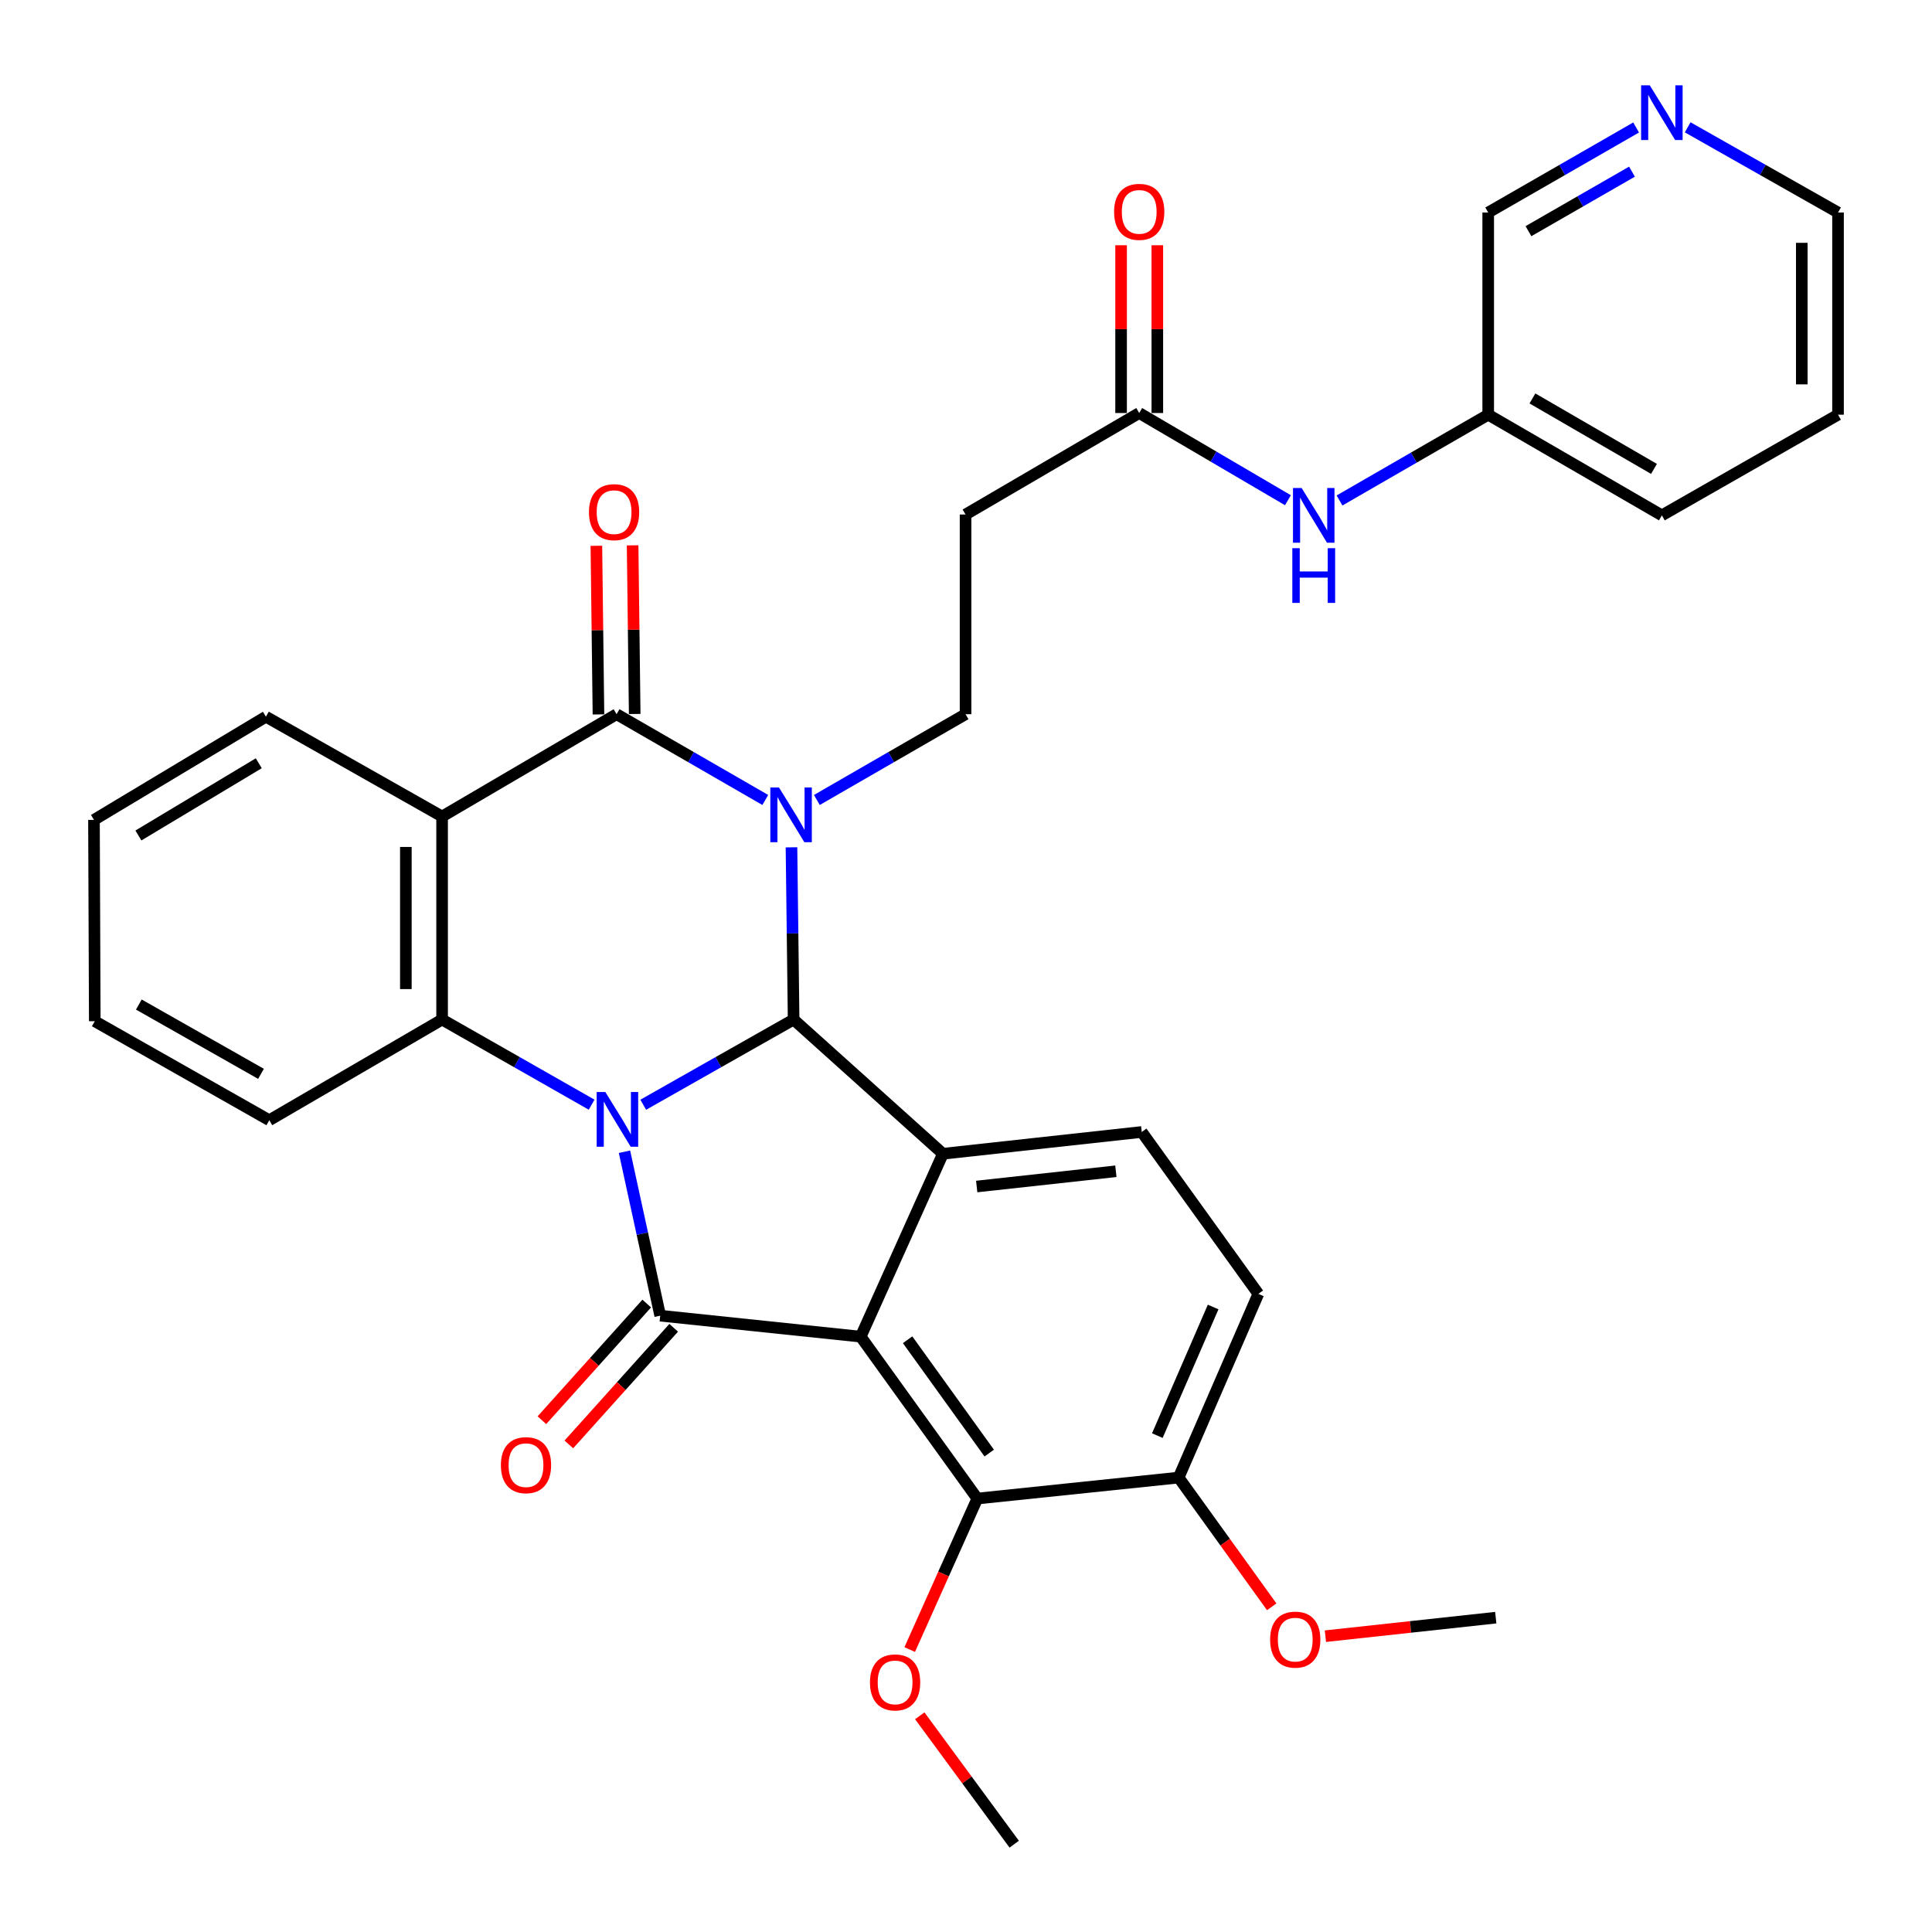 <?xml version='1.0' encoding='iso-8859-1'?>
<svg version='1.1' baseProfile='full'
              xmlns='http://www.w3.org/2000/svg'
                      xmlns:rdkit='http://www.rdkit.org/xml'
                      xmlns:xlink='http://www.w3.org/1999/xlink'
                  xml:space='preserve'
width='1000px' height='1000px' viewBox='0 0 1000 1000'>
<!-- END OF HEADER -->
<rect style='opacity:1.0;fill:#FFFFFF;stroke:none' width='1000' height='1000' x='0' y='0'> </rect>
<path class='bond-1' d='M 332.939,571.814 L 371.856,549.765' style='fill:none;fill-rule:evenodd;stroke:#0000FF;stroke-width:6px;stroke-linecap:butt;stroke-linejoin:miter;stroke-opacity:1' />
<path class='bond-1' d='M 371.856,549.765 L 410.774,527.716' style='fill:none;fill-rule:evenodd;stroke:#000000;stroke-width:6px;stroke-linecap:butt;stroke-linejoin:miter;stroke-opacity:1' />
<path class='bond-2' d='M 323.231,596.144 L 332.477,638.567' style='fill:none;fill-rule:evenodd;stroke:#0000FF;stroke-width:6px;stroke-linecap:butt;stroke-linejoin:miter;stroke-opacity:1' />
<path class='bond-2' d='M 332.477,638.567 L 341.723,680.99' style='fill:none;fill-rule:evenodd;stroke:#000000;stroke-width:6px;stroke-linecap:butt;stroke-linejoin:miter;stroke-opacity:1' />
<path class='bond-7' d='M 306.228,571.782 L 267.529,549.749' style='fill:none;fill-rule:evenodd;stroke:#0000FF;stroke-width:6px;stroke-linecap:butt;stroke-linejoin:miter;stroke-opacity:1' />
<path class='bond-7' d='M 267.529,549.749 L 228.831,527.716' style='fill:none;fill-rule:evenodd;stroke:#000000;stroke-width:6px;stroke-linecap:butt;stroke-linejoin:miter;stroke-opacity:1' />
<path class='bond-0' d='M 409.669,438.573 L 410.222,483.144' style='fill:none;fill-rule:evenodd;stroke:#0000FF;stroke-width:6px;stroke-linecap:butt;stroke-linejoin:miter;stroke-opacity:1' />
<path class='bond-0' d='M 410.222,483.144 L 410.774,527.716' style='fill:none;fill-rule:evenodd;stroke:#000000;stroke-width:6px;stroke-linecap:butt;stroke-linejoin:miter;stroke-opacity:1' />
<path class='bond-9' d='M 422.807,414.065 L 461.289,391.867' style='fill:none;fill-rule:evenodd;stroke:#0000FF;stroke-width:6px;stroke-linecap:butt;stroke-linejoin:miter;stroke-opacity:1' />
<path class='bond-9' d='M 461.289,391.867 L 499.771,369.668' style='fill:none;fill-rule:evenodd;stroke:#000000;stroke-width:6px;stroke-linecap:butt;stroke-linejoin:miter;stroke-opacity:1' />
<path class='bond-34' d='M 396.114,414.066 L 357.628,391.867' style='fill:none;fill-rule:evenodd;stroke:#0000FF;stroke-width:6px;stroke-linecap:butt;stroke-linejoin:miter;stroke-opacity:1' />
<path class='bond-34' d='M 357.628,391.867 L 319.141,369.668' style='fill:none;fill-rule:evenodd;stroke:#000000;stroke-width:6px;stroke-linecap:butt;stroke-linejoin:miter;stroke-opacity:1' />
<path class='bond-5' d='M 410.774,527.716 L 488.057,597.183' style='fill:none;fill-rule:evenodd;stroke:#000000;stroke-width:6px;stroke-linecap:butt;stroke-linejoin:miter;stroke-opacity:1' />
<path class='bond-3' d='M 341.723,680.99 L 445.497,691.849' style='fill:none;fill-rule:evenodd;stroke:#000000;stroke-width:6px;stroke-linecap:butt;stroke-linejoin:miter;stroke-opacity:1' />
<path class='bond-13' d='M 334.748,674.721 L 307.617,704.909' style='fill:none;fill-rule:evenodd;stroke:#000000;stroke-width:6px;stroke-linecap:butt;stroke-linejoin:miter;stroke-opacity:1' />
<path class='bond-13' d='M 307.617,704.909 L 280.485,735.096' style='fill:none;fill-rule:evenodd;stroke:#FF0000;stroke-width:6px;stroke-linecap:butt;stroke-linejoin:miter;stroke-opacity:1' />
<path class='bond-13' d='M 348.699,687.26 L 321.568,717.447' style='fill:none;fill-rule:evenodd;stroke:#000000;stroke-width:6px;stroke-linecap:butt;stroke-linejoin:miter;stroke-opacity:1' />
<path class='bond-13' d='M 321.568,717.447 L 294.437,747.635' style='fill:none;fill-rule:evenodd;stroke:#FF0000;stroke-width:6px;stroke-linecap:butt;stroke-linejoin:miter;stroke-opacity:1' />
<path class='bond-8' d='M 445.497,691.849 L 505.857,775.645' style='fill:none;fill-rule:evenodd;stroke:#000000;stroke-width:6px;stroke-linecap:butt;stroke-linejoin:miter;stroke-opacity:1' />
<path class='bond-8' d='M 469.772,693.455 L 512.023,752.112' style='fill:none;fill-rule:evenodd;stroke:#000000;stroke-width:6px;stroke-linecap:butt;stroke-linejoin:miter;stroke-opacity:1' />
<path class='bond-33' d='M 445.497,691.849 L 488.057,597.183' style='fill:none;fill-rule:evenodd;stroke:#000000;stroke-width:6px;stroke-linecap:butt;stroke-linejoin:miter;stroke-opacity:1' />
<path class='bond-4' d='M 319.141,369.668 L 228.831,422.618' style='fill:none;fill-rule:evenodd;stroke:#000000;stroke-width:6px;stroke-linecap:butt;stroke-linejoin:miter;stroke-opacity:1' />
<path class='bond-14' d='M 328.519,369.553 L 327.98,325.911' style='fill:none;fill-rule:evenodd;stroke:#000000;stroke-width:6px;stroke-linecap:butt;stroke-linejoin:miter;stroke-opacity:1' />
<path class='bond-14' d='M 327.98,325.911 L 327.441,282.27' style='fill:none;fill-rule:evenodd;stroke:#FF0000;stroke-width:6px;stroke-linecap:butt;stroke-linejoin:miter;stroke-opacity:1' />
<path class='bond-14' d='M 309.763,369.784 L 309.224,326.143' style='fill:none;fill-rule:evenodd;stroke:#000000;stroke-width:6px;stroke-linecap:butt;stroke-linejoin:miter;stroke-opacity:1' />
<path class='bond-14' d='M 309.224,326.143 L 308.685,282.501' style='fill:none;fill-rule:evenodd;stroke:#FF0000;stroke-width:6px;stroke-linecap:butt;stroke-linejoin:miter;stroke-opacity:1' />
<path class='bond-10' d='M 488.057,597.183 L 590.966,585.907' style='fill:none;fill-rule:evenodd;stroke:#000000;stroke-width:6px;stroke-linecap:butt;stroke-linejoin:miter;stroke-opacity:1' />
<path class='bond-10' d='M 505.537,614.138 L 577.573,606.245' style='fill:none;fill-rule:evenodd;stroke:#000000;stroke-width:6px;stroke-linecap:butt;stroke-linejoin:miter;stroke-opacity:1' />
<path class='bond-6' d='M 228.831,422.618 L 228.831,527.716' style='fill:none;fill-rule:evenodd;stroke:#000000;stroke-width:6px;stroke-linecap:butt;stroke-linejoin:miter;stroke-opacity:1' />
<path class='bond-6' d='M 210.073,438.383 L 210.073,511.951' style='fill:none;fill-rule:evenodd;stroke:#000000;stroke-width:6px;stroke-linecap:butt;stroke-linejoin:miter;stroke-opacity:1' />
<path class='bond-21' d='M 228.831,422.618 L 137.636,370.961' style='fill:none;fill-rule:evenodd;stroke:#000000;stroke-width:6px;stroke-linecap:butt;stroke-linejoin:miter;stroke-opacity:1' />
<path class='bond-23' d='M 228.831,527.716 L 139.386,579.822' style='fill:none;fill-rule:evenodd;stroke:#000000;stroke-width:6px;stroke-linecap:butt;stroke-linejoin:miter;stroke-opacity:1' />
<path class='bond-15' d='M 505.857,775.645 L 610.058,764.797' style='fill:none;fill-rule:evenodd;stroke:#000000;stroke-width:6px;stroke-linecap:butt;stroke-linejoin:miter;stroke-opacity:1' />
<path class='bond-20' d='M 505.857,775.645 L 488.364,814.725' style='fill:none;fill-rule:evenodd;stroke:#000000;stroke-width:6px;stroke-linecap:butt;stroke-linejoin:miter;stroke-opacity:1' />
<path class='bond-20' d='M 488.364,814.725 L 470.872,853.804' style='fill:none;fill-rule:evenodd;stroke:#FF0000;stroke-width:6px;stroke-linecap:butt;stroke-linejoin:miter;stroke-opacity:1' />
<path class='bond-12' d='M 499.771,369.668 L 499.771,266.311' style='fill:none;fill-rule:evenodd;stroke:#000000;stroke-width:6px;stroke-linecap:butt;stroke-linejoin:miter;stroke-opacity:1' />
<path class='bond-17' d='M 590.966,585.907 L 651.315,669.704' style='fill:none;fill-rule:evenodd;stroke:#000000;stroke-width:6px;stroke-linecap:butt;stroke-linejoin:miter;stroke-opacity:1' />
<path class='bond-11' d='M 589.653,213.778 L 499.771,266.311' style='fill:none;fill-rule:evenodd;stroke:#000000;stroke-width:6px;stroke-linecap:butt;stroke-linejoin:miter;stroke-opacity:1' />
<path class='bond-16' d='M 589.653,213.778 L 628.14,236.347' style='fill:none;fill-rule:evenodd;stroke:#000000;stroke-width:6px;stroke-linecap:butt;stroke-linejoin:miter;stroke-opacity:1' />
<path class='bond-16' d='M 628.14,236.347 L 666.626,258.916' style='fill:none;fill-rule:evenodd;stroke:#0000FF;stroke-width:6px;stroke-linecap:butt;stroke-linejoin:miter;stroke-opacity:1' />
<path class='bond-19' d='M 599.032,213.778 L 599.032,170.36' style='fill:none;fill-rule:evenodd;stroke:#000000;stroke-width:6px;stroke-linecap:butt;stroke-linejoin:miter;stroke-opacity:1' />
<path class='bond-19' d='M 599.032,170.36 L 599.032,126.942' style='fill:none;fill-rule:evenodd;stroke:#FF0000;stroke-width:6px;stroke-linecap:butt;stroke-linejoin:miter;stroke-opacity:1' />
<path class='bond-19' d='M 580.274,213.778 L 580.274,170.36' style='fill:none;fill-rule:evenodd;stroke:#000000;stroke-width:6px;stroke-linecap:butt;stroke-linejoin:miter;stroke-opacity:1' />
<path class='bond-19' d='M 580.274,170.36 L 580.274,126.942' style='fill:none;fill-rule:evenodd;stroke:#FF0000;stroke-width:6px;stroke-linecap:butt;stroke-linejoin:miter;stroke-opacity:1' />
<path class='bond-24' d='M 610.058,764.797 L 634.15,798.239' style='fill:none;fill-rule:evenodd;stroke:#000000;stroke-width:6px;stroke-linecap:butt;stroke-linejoin:miter;stroke-opacity:1' />
<path class='bond-24' d='M 634.15,798.239 L 658.241,831.682' style='fill:none;fill-rule:evenodd;stroke:#FF0000;stroke-width:6px;stroke-linecap:butt;stroke-linejoin:miter;stroke-opacity:1' />
<path class='bond-36' d='M 610.058,764.797 L 651.315,669.704' style='fill:none;fill-rule:evenodd;stroke:#000000;stroke-width:6px;stroke-linecap:butt;stroke-linejoin:miter;stroke-opacity:1' />
<path class='bond-36' d='M 599.038,743.067 L 627.918,676.502' style='fill:none;fill-rule:evenodd;stroke:#000000;stroke-width:6px;stroke-linecap:butt;stroke-linejoin:miter;stroke-opacity:1' />
<path class='bond-22' d='M 693.33,259.049 L 731.812,236.846' style='fill:none;fill-rule:evenodd;stroke:#0000FF;stroke-width:6px;stroke-linecap:butt;stroke-linejoin:miter;stroke-opacity:1' />
<path class='bond-22' d='M 731.812,236.846 L 770.294,214.643' style='fill:none;fill-rule:evenodd;stroke:#000000;stroke-width:6px;stroke-linecap:butt;stroke-linejoin:miter;stroke-opacity:1' />
<path class='bond-18' d='M 846.844,65.99 L 808.569,87.992' style='fill:none;fill-rule:evenodd;stroke:#0000FF;stroke-width:6px;stroke-linecap:butt;stroke-linejoin:miter;stroke-opacity:1' />
<path class='bond-18' d='M 808.569,87.992 L 770.294,109.994' style='fill:none;fill-rule:evenodd;stroke:#000000;stroke-width:6px;stroke-linecap:butt;stroke-linejoin:miter;stroke-opacity:1' />
<path class='bond-18' d='M 844.71,88.853 L 817.917,104.255' style='fill:none;fill-rule:evenodd;stroke:#0000FF;stroke-width:6px;stroke-linecap:butt;stroke-linejoin:miter;stroke-opacity:1' />
<path class='bond-18' d='M 817.917,104.255 L 791.125,119.656' style='fill:none;fill-rule:evenodd;stroke:#000000;stroke-width:6px;stroke-linecap:butt;stroke-linejoin:miter;stroke-opacity:1' />
<path class='bond-37' d='M 873.536,65.896 L 912.449,87.945' style='fill:none;fill-rule:evenodd;stroke:#0000FF;stroke-width:6px;stroke-linecap:butt;stroke-linejoin:miter;stroke-opacity:1' />
<path class='bond-37' d='M 912.449,87.945 L 951.361,109.994' style='fill:none;fill-rule:evenodd;stroke:#000000;stroke-width:6px;stroke-linecap:butt;stroke-linejoin:miter;stroke-opacity:1' />
<path class='bond-27' d='M 476.067,888.089 L 500.507,921.317' style='fill:none;fill-rule:evenodd;stroke:#FF0000;stroke-width:6px;stroke-linecap:butt;stroke-linejoin:miter;stroke-opacity:1' />
<path class='bond-27' d='M 500.507,921.317 L 524.948,954.545' style='fill:none;fill-rule:evenodd;stroke:#000000;stroke-width:6px;stroke-linecap:butt;stroke-linejoin:miter;stroke-opacity:1' />
<path class='bond-35' d='M 137.636,370.961 L 48.639,424.369' style='fill:none;fill-rule:evenodd;stroke:#000000;stroke-width:6px;stroke-linecap:butt;stroke-linejoin:miter;stroke-opacity:1' />
<path class='bond-35' d='M 133.938,395.056 L 71.641,432.442' style='fill:none;fill-rule:evenodd;stroke:#000000;stroke-width:6px;stroke-linecap:butt;stroke-linejoin:miter;stroke-opacity:1' />
<path class='bond-25' d='M 770.294,214.643 L 770.294,109.994' style='fill:none;fill-rule:evenodd;stroke:#000000;stroke-width:6px;stroke-linecap:butt;stroke-linejoin:miter;stroke-opacity:1' />
<path class='bond-28' d='M 770.294,214.643 L 860.176,266.749' style='fill:none;fill-rule:evenodd;stroke:#000000;stroke-width:6px;stroke-linecap:butt;stroke-linejoin:miter;stroke-opacity:1' />
<path class='bond-28' d='M 793.184,206.231 L 856.101,242.705' style='fill:none;fill-rule:evenodd;stroke:#000000;stroke-width:6px;stroke-linecap:butt;stroke-linejoin:miter;stroke-opacity:1' />
<path class='bond-31' d='M 139.386,579.822 L 49.056,528.581' style='fill:none;fill-rule:evenodd;stroke:#000000;stroke-width:6px;stroke-linecap:butt;stroke-linejoin:miter;stroke-opacity:1' />
<path class='bond-31' d='M 135.092,555.82 L 71.861,519.951' style='fill:none;fill-rule:evenodd;stroke:#000000;stroke-width:6px;stroke-linecap:butt;stroke-linejoin:miter;stroke-opacity:1' />
<path class='bond-29' d='M 686.027,846.886 L 730.114,842.091' style='fill:none;fill-rule:evenodd;stroke:#FF0000;stroke-width:6px;stroke-linecap:butt;stroke-linejoin:miter;stroke-opacity:1' />
<path class='bond-29' d='M 730.114,842.091 L 774.201,837.297' style='fill:none;fill-rule:evenodd;stroke:#000000;stroke-width:6px;stroke-linecap:butt;stroke-linejoin:miter;stroke-opacity:1' />
<path class='bond-26' d='M 951.361,109.994 L 951.361,214.643' style='fill:none;fill-rule:evenodd;stroke:#000000;stroke-width:6px;stroke-linecap:butt;stroke-linejoin:miter;stroke-opacity:1' />
<path class='bond-26' d='M 932.603,125.691 L 932.603,198.946' style='fill:none;fill-rule:evenodd;stroke:#000000;stroke-width:6px;stroke-linecap:butt;stroke-linejoin:miter;stroke-opacity:1' />
<path class='bond-32' d='M 860.176,266.749 L 951.361,214.643' style='fill:none;fill-rule:evenodd;stroke:#000000;stroke-width:6px;stroke-linecap:butt;stroke-linejoin:miter;stroke-opacity:1' />
<path class='bond-30' d='M 48.639,424.369 L 49.056,528.581' style='fill:none;fill-rule:evenodd;stroke:#000000;stroke-width:6px;stroke-linecap:butt;stroke-linejoin:miter;stroke-opacity:1' />
<path  class='atom-0' d='M 313.319 565.224
L 322.599 580.224
Q 323.519 581.704, 324.999 584.384
Q 326.479 587.064, 326.559 587.224
L 326.559 565.224
L 330.319 565.224
L 330.319 593.544
L 326.439 593.544
L 316.479 577.144
Q 315.319 575.224, 314.079 573.024
Q 312.879 570.824, 312.519 570.144
L 312.519 593.544
L 308.839 593.544
L 308.839 565.224
L 313.319 565.224
' fill='#0000FF'/>
<path  class='atom-1' d='M 403.201 407.604
L 412.481 422.604
Q 413.401 424.084, 414.881 426.764
Q 416.361 429.444, 416.441 429.604
L 416.441 407.604
L 420.201 407.604
L 420.201 435.924
L 416.321 435.924
L 406.361 419.524
Q 405.201 417.604, 403.961 415.404
Q 402.761 413.204, 402.401 412.524
L 402.401 435.924
L 398.721 435.924
L 398.721 407.604
L 403.201 407.604
' fill='#0000FF'/>
<path  class='atom-14' d='M 259.256 758.364
Q 259.256 751.564, 262.616 747.764
Q 265.976 743.964, 272.256 743.964
Q 278.536 743.964, 281.896 747.764
Q 285.256 751.564, 285.256 758.364
Q 285.256 765.244, 281.856 769.164
Q 278.456 773.044, 272.256 773.044
Q 266.016 773.044, 262.616 769.164
Q 259.256 765.284, 259.256 758.364
M 272.256 769.844
Q 276.576 769.844, 278.896 766.964
Q 281.256 764.044, 281.256 758.364
Q 281.256 752.804, 278.896 750.004
Q 276.576 747.164, 272.256 747.164
Q 267.936 747.164, 265.576 749.964
Q 263.256 752.764, 263.256 758.364
Q 263.256 764.084, 265.576 766.964
Q 267.936 769.844, 272.256 769.844
' fill='#FF0000'/>
<path  class='atom-15' d='M 304.849 265.089
Q 304.849 258.289, 308.209 254.489
Q 311.569 250.689, 317.849 250.689
Q 324.129 250.689, 327.489 254.489
Q 330.849 258.289, 330.849 265.089
Q 330.849 271.969, 327.449 275.889
Q 324.049 279.769, 317.849 279.769
Q 311.609 279.769, 308.209 275.889
Q 304.849 272.009, 304.849 265.089
M 317.849 276.569
Q 322.169 276.569, 324.489 273.689
Q 326.849 270.769, 326.849 265.089
Q 326.849 259.529, 324.489 256.729
Q 322.169 253.889, 317.849 253.889
Q 313.529 253.889, 311.169 256.689
Q 308.849 259.489, 308.849 265.089
Q 308.849 270.809, 311.169 273.689
Q 313.529 276.569, 317.849 276.569
' fill='#FF0000'/>
<path  class='atom-17' d='M 673.724 252.589
L 683.004 267.589
Q 683.924 269.069, 685.404 271.749
Q 686.884 274.429, 686.964 274.589
L 686.964 252.589
L 690.724 252.589
L 690.724 280.909
L 686.844 280.909
L 676.884 264.509
Q 675.724 262.589, 674.484 260.389
Q 673.284 258.189, 672.924 257.509
L 672.924 280.909
L 669.244 280.909
L 669.244 252.589
L 673.724 252.589
' fill='#0000FF'/>
<path  class='atom-17' d='M 668.904 283.741
L 672.744 283.741
L 672.744 295.781
L 687.224 295.781
L 687.224 283.741
L 691.064 283.741
L 691.064 312.061
L 687.224 312.061
L 687.224 298.981
L 672.744 298.981
L 672.744 312.061
L 668.904 312.061
L 668.904 283.741
' fill='#0000FF'/>
<path  class='atom-19' d='M 853.916 44.166
L 863.196 59.166
Q 864.116 60.646, 865.596 63.326
Q 867.076 66.006, 867.156 66.166
L 867.156 44.166
L 870.916 44.166
L 870.916 72.486
L 867.036 72.486
L 857.076 56.086
Q 855.916 54.166, 854.676 51.966
Q 853.476 49.766, 853.116 49.086
L 853.116 72.486
L 849.436 72.486
L 849.436 44.166
L 853.916 44.166
' fill='#0000FF'/>
<path  class='atom-20' d='M 576.653 109.657
Q 576.653 102.857, 580.013 99.057
Q 583.373 95.257, 589.653 95.257
Q 595.933 95.257, 599.293 99.057
Q 602.653 102.857, 602.653 109.657
Q 602.653 116.537, 599.253 120.457
Q 595.853 124.337, 589.653 124.337
Q 583.413 124.337, 580.013 120.457
Q 576.653 116.577, 576.653 109.657
M 589.653 121.137
Q 593.973 121.137, 596.293 118.257
Q 598.653 115.337, 598.653 109.657
Q 598.653 104.097, 596.293 101.297
Q 593.973 98.457, 589.653 98.457
Q 585.333 98.457, 582.973 101.257
Q 580.653 104.057, 580.653 109.657
Q 580.653 115.377, 582.973 118.257
Q 585.333 121.137, 589.653 121.137
' fill='#FF0000'/>
<path  class='atom-21' d='M 450.297 870.808
Q 450.297 864.008, 453.657 860.208
Q 457.017 856.408, 463.297 856.408
Q 469.577 856.408, 472.937 860.208
Q 476.297 864.008, 476.297 870.808
Q 476.297 877.688, 472.897 881.608
Q 469.497 885.488, 463.297 885.488
Q 457.057 885.488, 453.657 881.608
Q 450.297 877.728, 450.297 870.808
M 463.297 882.288
Q 467.617 882.288, 469.937 879.408
Q 472.297 876.488, 472.297 870.808
Q 472.297 865.248, 469.937 862.448
Q 467.617 859.608, 463.297 859.608
Q 458.977 859.608, 456.617 862.408
Q 454.297 865.208, 454.297 870.808
Q 454.297 876.528, 456.617 879.408
Q 458.977 882.288, 463.297 882.288
' fill='#FF0000'/>
<path  class='atom-25' d='M 657.417 848.663
Q 657.417 841.863, 660.777 838.063
Q 664.137 834.263, 670.417 834.263
Q 676.697 834.263, 680.057 838.063
Q 683.417 841.863, 683.417 848.663
Q 683.417 855.543, 680.017 859.463
Q 676.617 863.343, 670.417 863.343
Q 664.177 863.343, 660.777 859.463
Q 657.417 855.583, 657.417 848.663
M 670.417 860.143
Q 674.737 860.143, 677.057 857.263
Q 679.417 854.343, 679.417 848.663
Q 679.417 843.103, 677.057 840.303
Q 674.737 837.463, 670.417 837.463
Q 666.097 837.463, 663.737 840.263
Q 661.417 843.063, 661.417 848.663
Q 661.417 854.383, 663.737 857.263
Q 666.097 860.143, 670.417 860.143
' fill='#FF0000'/>
</svg>
